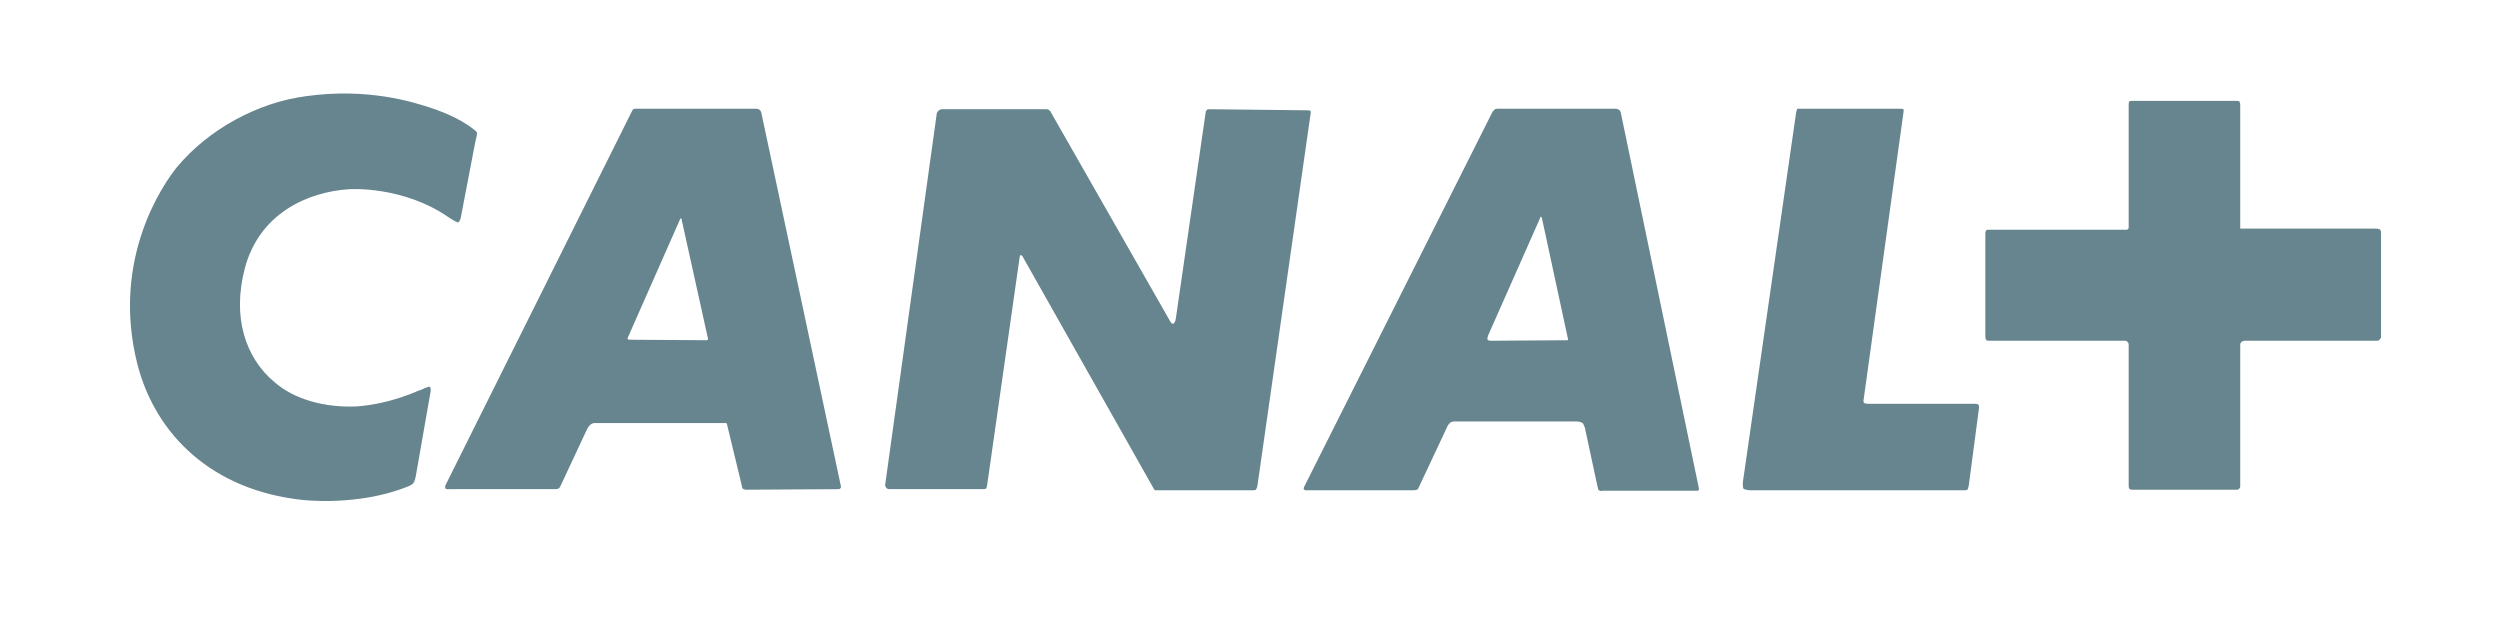 <svg width="89" height="22" viewBox="0 0 89 22" fill="none" xmlns="http://www.w3.org/2000/svg">
<path d="M84.709 12.095C84.709 12.095 84.692 12.131 84.633 12.131H79.921C79.845 12.131 79.808 12.168 79.808 12.168C79.808 12.168 79.752 12.188 79.752 12.28V17.302C79.752 17.378 79.716 17.395 79.716 17.395C79.716 17.395 79.696 17.434 79.639 17.434H75.894C75.84 17.434 75.801 17.395 75.801 17.395C75.801 17.395 75.781 17.378 75.781 17.285V12.261C75.781 12.207 75.736 12.168 75.736 12.168C75.736 12.168 75.708 12.131 75.66 12.131H70.825C70.732 12.131 70.715 12.112 70.715 12.112C70.715 12.112 70.678 12.075 70.678 11.963V8.288C70.678 8.243 70.715 8.195 70.715 8.195C70.715 8.195 70.732 8.178 70.771 8.178H75.708C75.748 8.178 75.748 8.159 75.748 8.159C75.748 8.159 75.781 8.139 75.781 8.102V3.702C75.781 3.649 75.801 3.609 75.801 3.609C75.801 3.609 75.84 3.59 75.95 3.59H79.623C79.696 3.59 79.716 3.609 79.716 3.609C79.716 3.609 79.752 3.649 79.752 3.722V8.139H84.551C84.672 8.139 84.709 8.159 84.709 8.159C84.709 8.159 84.765 8.178 84.765 8.288V12.002C84.765 12.039 84.709 12.095 84.709 12.095ZM70.09 17.268C70.073 17.378 70.053 17.414 70.053 17.414C70.053 17.414 70.033 17.454 69.94 17.454H62.345C62.125 17.454 62.066 17.395 62.066 17.395C62.066 17.395 62.03 17.322 62.047 17.156L63.931 4.085C63.95 3.927 63.987 3.871 63.987 3.871C63.987 3.871 64.007 3.871 64.181 3.871H67.64C67.733 3.871 67.761 3.888 67.761 3.888C67.761 3.888 67.78 3.947 67.761 4.02L66.344 14.235C66.324 14.344 66.381 14.355 66.381 14.355C66.381 14.355 66.417 14.375 66.569 14.375H70.323C70.405 14.375 70.433 14.409 70.433 14.409C70.433 14.409 70.453 14.428 70.453 14.521L70.09 17.268ZM60.41 17.471H57.036C56.963 17.507 56.904 17.434 56.904 17.434C56.904 17.434 56.887 17.414 56.867 17.302L56.42 15.219C56.383 15.117 56.346 15.061 56.346 15.061C56.346 15.061 56.254 15.005 56.141 15.005H51.753C51.669 15.005 51.612 15.061 51.612 15.061C51.612 15.061 51.539 15.126 51.5 15.238L50.503 17.361C50.486 17.414 50.449 17.434 50.449 17.434C50.449 17.434 50.373 17.454 50.337 17.454H46.535C46.442 17.471 46.414 17.414 46.414 17.414C46.414 17.414 46.397 17.378 46.442 17.302L53.142 3.964C53.178 3.947 53.215 3.888 53.215 3.888C53.215 3.888 53.254 3.871 53.364 3.871H57.512C57.605 3.871 57.659 3.927 57.659 3.927C57.659 3.927 57.679 3.947 57.698 4L60.483 17.395C60.483 17.434 60.464 17.454 60.464 17.454C60.464 17.454 60.464 17.471 60.41 17.471ZM44.597 17.454H41.223C41.167 17.454 41.114 17.454 41.114 17.454C41.114 17.454 41.102 17.434 41.083 17.414L36.396 9.117C36.36 9.081 36.343 9.081 36.343 9.081C36.343 9.081 36.303 9.081 36.303 9.134L35.14 17.285C35.121 17.378 35.101 17.395 35.101 17.395C35.101 17.395 35.064 17.414 35.008 17.414H31.654C31.6 17.414 31.561 17.378 31.561 17.378C31.561 17.378 31.488 17.302 31.516 17.229L33.349 4.04C33.369 3.964 33.408 3.947 33.408 3.947C33.408 3.947 33.462 3.888 33.518 3.888H37.264C37.32 3.888 37.357 3.927 37.357 3.927C37.357 3.927 37.393 3.947 37.413 4L41.635 11.398C41.708 11.544 41.764 11.527 41.764 11.527C41.764 11.527 41.82 11.527 41.857 11.358L42.922 4C42.922 3.947 42.955 3.927 42.955 3.927C42.955 3.927 42.975 3.888 43.031 3.888L46.552 3.927C46.628 3.927 46.647 3.947 46.647 3.947C46.647 3.947 46.664 3.964 46.664 4L44.763 17.302C44.744 17.378 44.71 17.434 44.71 17.434C44.71 17.434 44.69 17.454 44.597 17.454ZM29.846 17.414L26.568 17.434C26.492 17.434 26.438 17.395 26.438 17.395C26.438 17.395 26.418 17.378 26.399 17.248L25.886 15.126C25.886 15.081 25.852 15.061 25.852 15.061C25.852 15.061 25.833 15.061 25.793 15.061H21.163C21.07 15.061 21.014 15.126 21.014 15.126C21.014 15.126 20.941 15.182 20.884 15.311L19.961 17.285C19.924 17.361 19.904 17.378 19.904 17.378C19.904 17.378 19.851 17.414 19.803 17.414H15.984C15.872 17.434 15.852 17.378 15.852 17.378C15.852 17.378 15.832 17.322 15.872 17.248L22.495 3.964C22.524 3.888 22.58 3.871 22.58 3.871C22.58 3.871 22.616 3.871 22.709 3.871H26.931C27.007 3.871 27.061 3.927 27.061 3.927C27.061 3.927 27.08 3.947 27.1 4L29.939 17.322C29.939 17.378 29.905 17.395 29.905 17.395C29.905 17.395 29.885 17.414 29.846 17.414ZM54.857 7.714C54.857 7.714 54.837 7.714 54.817 7.787L52.975 11.946C52.936 12.075 52.956 12.095 52.956 12.095C52.956 12.095 53.009 12.131 53.049 12.131L55.778 12.112C55.797 12.112 55.814 12.112 55.814 12.112C55.814 12.112 55.834 12.095 55.814 12.039L54.893 7.768C54.876 7.714 54.857 7.714 54.857 7.714ZM24.247 7.768C24.247 7.768 24.23 7.768 24.21 7.807L22.366 11.982C22.329 12.039 22.346 12.075 22.346 12.075C22.346 12.075 22.366 12.095 22.459 12.095L25.168 12.112C25.188 12.112 25.196 12.095 25.196 12.095C25.196 12.095 25.216 12.075 25.196 12.019L24.264 7.807C24.264 7.768 24.247 7.768 24.247 7.768ZM14.802 16.951C14.782 17.097 14.709 17.209 14.709 17.209C14.709 17.209 14.63 17.285 14.511 17.322C12.732 18.039 10.763 17.797 10.763 17.797C7.569 17.454 5.547 15.497 4.894 12.978C3.934 9.202 5.837 6.522 6.302 5.946C7.42 4.605 9.172 3.649 10.895 3.424C13.086 3.117 14.709 3.629 15.379 3.854C15.379 3.854 16.114 4.085 16.663 4.459C16.942 4.644 16.981 4.717 16.981 4.717C16.981 4.717 16.998 4.757 16.922 5.043L16.404 7.748C16.384 7.861 16.317 7.917 16.317 7.917C16.317 7.917 16.28 7.936 16.018 7.768C14.362 6.595 12.425 6.736 12.425 6.736C10.952 6.829 9.228 7.602 8.716 9.553C8.259 11.285 8.735 12.736 9.766 13.599C10.467 14.215 11.557 14.521 12.703 14.468C13.951 14.375 14.948 13.88 14.875 13.917C14.875 13.917 14.928 13.897 14.987 13.88C15.246 13.751 15.303 13.768 15.303 13.768C15.303 13.768 15.359 13.824 15.32 13.993L14.802 16.951Z" fill="#003543" fill-opacity="0.6"/>
</svg>
